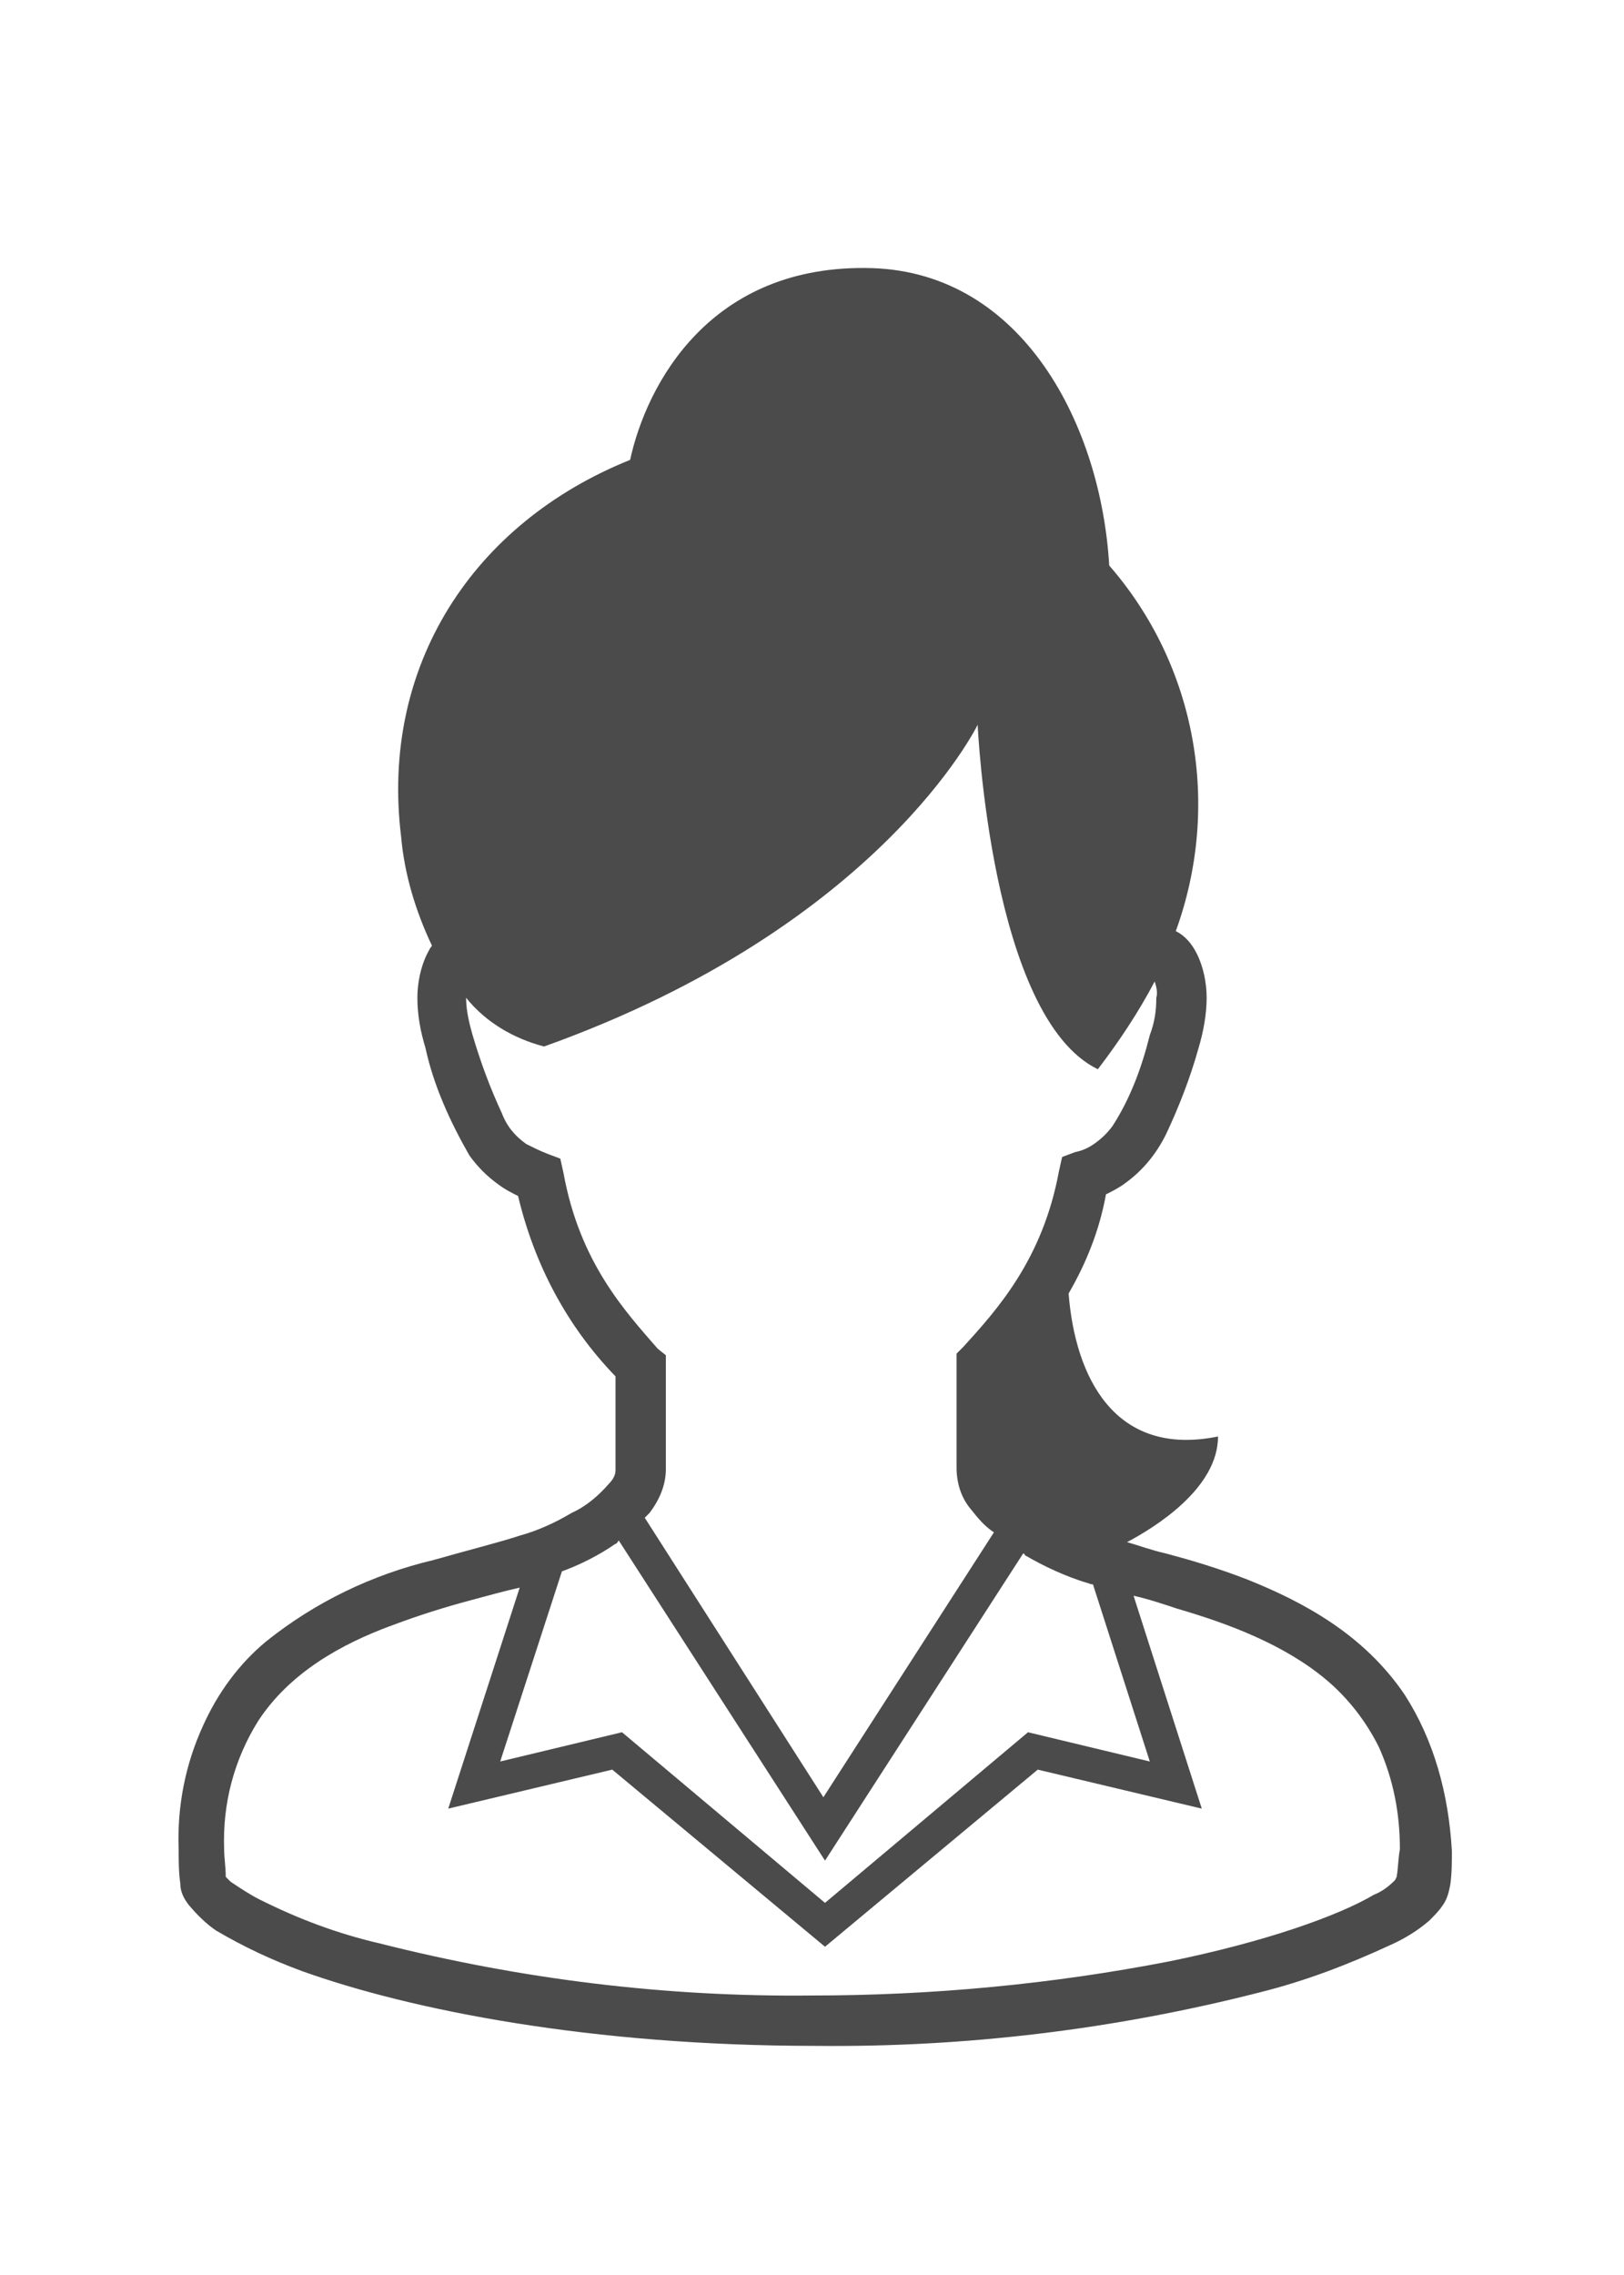 <?xml version="1.0" encoding="utf-8"?>
<!-- Generator: Adobe Illustrator 25.3.1, SVG Export Plug-In . SVG Version: 6.00 Build 0)  -->
<svg version="1.1" id="レイヤー_1" xmlns="http://www.w3.org/2000/svg" xmlns:xlink="http://www.w3.org/1999/xlink" x="0px"
	 y="0px" viewBox="0 0 100 140" style="enable-background:new 0 0 100 140;" xml:space="preserve">
<style type="text/css">
	.st0{fill:#4B4B4B;}
	.st1{fill:none;}
</style>
<g>
	<g id="グループ_936" transform="translate(-490.999 -6406)">
		<g id="グループ_935" transform="translate(491 6406)">
			<path id="パス_2375" class="st0" d="M86.5,104.3c-2.5-3.7-6.2-5.7-9.7-7.1c-1.8-0.7-3.5-1.2-5-1.6c-0.9-0.2-1.7-0.5-2.4-0.7
				c1.7-0.9,5.6-3.3,5.6-6.5c-6.4,1.3-8.8-3.7-9.2-8.8c1.1-1.9,1.9-3.9,2.3-6.1c0.4-0.2,0.8-0.4,1.2-0.7c1.1-0.8,1.9-1.8,2.5-3
				c0.8-1.7,1.5-3.5,2-5.3c0.3-1,0.5-2.1,0.5-3.1c0-0.9-0.2-1.9-0.6-2.7c-0.3-0.6-0.7-1.1-1.3-1.4c2.8-7.7,1.3-16.3-4.1-22.5
				c-0.5-8.6-5.3-18-14.6-18.3c-10-0.3-13.9,7.2-14.9,11.8c-9.7,3.9-15.4,12.7-14.1,23.2c0.2,2.3,0.9,4.6,1.9,6.7
				c-0.1,0.1-0.2,0.3-0.3,0.5c-0.4,0.8-0.6,1.8-0.6,2.7c0,1.1,0.2,2.1,0.5,3.1c0.5,2.3,1.5,4.5,2.7,6.6c0.5,0.7,1.1,1.3,1.8,1.8
				c0.4,0.3,0.8,0.5,1.2,0.7c1,4.2,3,8,6,11.1v5.8c0,0.3-0.2,0.6-0.4,0.8c-0.6,0.7-1.4,1.4-2.3,1.8c-1,0.6-2.1,1.1-3.2,1.4
				c-1.2,0.4-3.2,0.9-5.3,1.5c-3.8,0.9-7.3,2.6-10.3,5c-1.7,1.4-3,3.2-3.9,5.2c-1.1,2.4-1.6,5-1.5,7.6c0,0.7,0,1.4,0.1,2.1
				c0,0.5,0.2,0.9,0.5,1.3c0.5,0.6,1.1,1.2,1.7,1.6c1.7,1,3.4,1.8,5.3,2.5c6.7,2.4,17.8,4.6,31.6,4.6c9.2,0.1,18.4-1,27.4-3.3
				c2.8-0.7,5.4-1.7,8-2.9c0.9-0.4,1.7-0.9,2.4-1.5c0.3-0.3,0.6-0.6,0.8-0.9c0.3-0.4,0.4-0.8,0.5-1.3c0.1-0.7,0.1-1.4,0.1-2.1
				C89.2,110.4,88.3,107.1,86.5,104.3z M34.7,72.2l-0.2-0.9L33.7,71c-0.5-0.2-0.9-0.4-1.3-0.6c-0.7-0.5-1.2-1.1-1.5-1.9
				c-0.7-1.5-1.3-3.1-1.8-4.8c-0.2-0.7-0.4-1.5-0.4-2.3v0c1.2,1.5,2.9,2.5,4.8,3c20.7-7.4,26.7-19.8,26.7-19.8s0.8,18,7.4,21.2
				c1.3-1.7,2.5-3.5,3.5-5.4c0.1,0.3,0.2,0.7,0.1,1c0,0.8-0.1,1.5-0.4,2.3c-0.5,2-1.2,3.9-2.3,5.6c-0.3,0.4-0.6,0.7-1,1
				c-0.4,0.3-0.8,0.5-1.3,0.6l-0.8,0.3l-0.2,0.9c-1,5.4-3.8,8.5-5.9,10.8l-0.4,0.4v7c0,1,0.3,1.9,0.9,2.6c0.4,0.5,0.8,1,1.4,1.4
				l-10.5,16.3L39.7,93.4c0.1-0.1,0.2-0.2,0.3-0.3c0.6-0.8,1-1.7,1-2.7v-7L40.5,83C38.5,80.7,35.7,77.7,34.7,72.2z M37.9,95
				c0.1,0,0.1-0.1,0.2-0.2l12.7,19.7l12.2-18.9c0,0,0.1,0,0.1,0.1c1.2,0.7,2.5,1.3,3.8,1.7c0.1,0,0.2,0.1,0.4,0.1l3.5,10.9l-7.5-1.8
				l-12.5,10.5l-12.5-10.5l-7.5,1.8l3.8-11.7C35.7,96.3,36.9,95.7,37.9,95z M86,115.5l-0.1,0.2c-0.4,0.4-0.8,0.7-1.3,0.9
				c-2.2,1.3-6.7,2.9-12.6,4.1c-7.2,1.4-14.6,2.1-22,2.1c-9,0.1-17.9-1-26.6-3.2c-2.6-0.6-5-1.5-7.4-2.7c-0.6-0.3-1.2-0.7-1.8-1.1
				c-0.1-0.1-0.2-0.2-0.3-0.3c0-0.6-0.1-1.2-0.1-1.7c-0.1-2.8,0.6-5.5,2.1-7.9c1.9-2.9,5-4.7,8.3-5.9c1.6-0.6,3.2-1.1,4.7-1.5
				c1.1-0.3,2.2-0.6,3.1-0.8l-4.4,13.6l10.1-2.4l13.1,10.9l13.1-10.9l10.1,2.4l-4.2-13.1c0.9,0.2,1.8,0.5,2.7,0.8
				c3.1,0.9,6.6,2.2,9.2,4.4c1.3,1.1,2.4,2.5,3.2,4.1c0.9,2,1.3,4.1,1.3,6.3C86.1,114.3,86.1,114.9,86,115.5z"/>
		</g>
	</g>
	<rect class="st1" width="100" height="140"/>
</g>
</svg>
